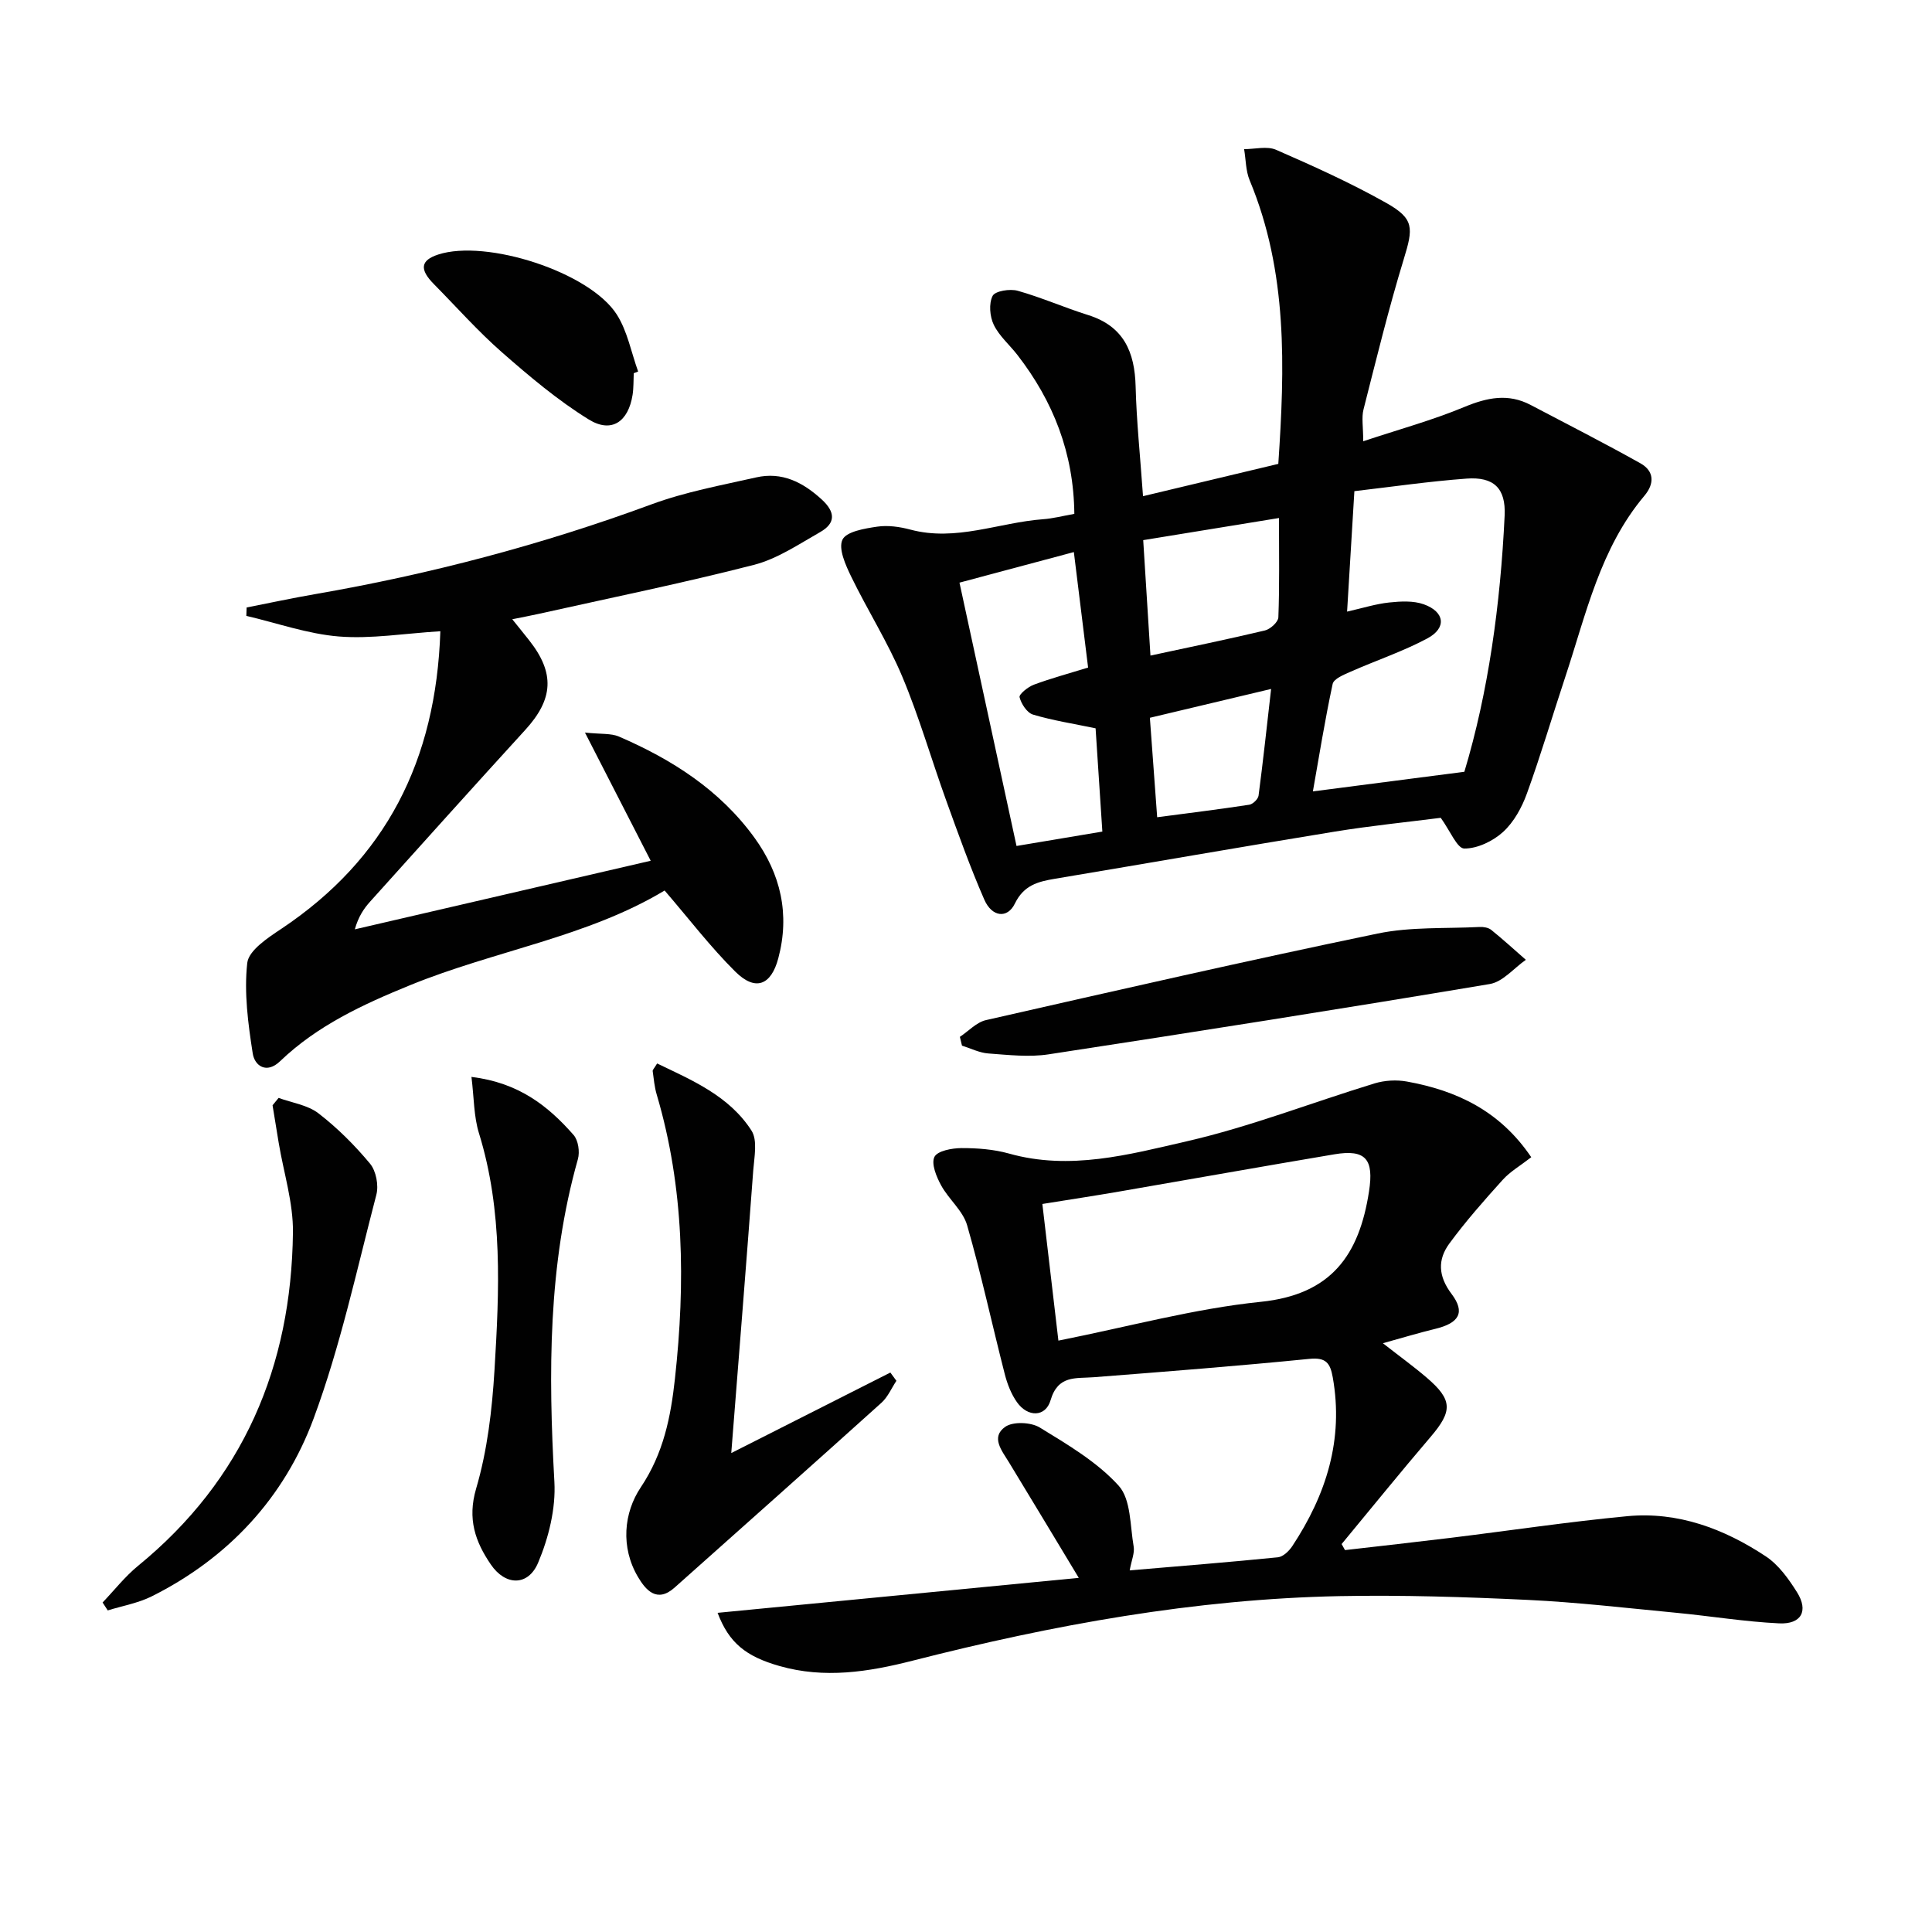 <svg enable-background="new 0 0 400 400" viewBox="0 0 400 400" xmlns="http://www.w3.org/2000/svg"><g fill="#010101"><path d="m222.43 106.39c-.13-12.57-4.35-23.29-11.77-32.88-1.63-2.11-3.78-3.93-4.91-6.26-.83-1.72-1.05-4.4-.24-5.99.52-1.02 3.59-1.51 5.19-1.06 4.94 1.39 9.68 3.49 14.59 5.03 7.37 2.31 9.65 7.65 9.83 14.8.18 7.12.93 14.22 1.53 22.7 9.47-2.26 18.5-4.42 28.01-6.69 1.34-19.9 1.99-39.69-5.93-58.71-.82-1.97-.78-4.29-1.15-6.45 2.22 0 4.74-.68 6.61.13 7.74 3.38 15.48 6.87 22.83 11.01 5.82 3.28 5.59 5.18 3.62 11.61-3.14 10.27-5.69 20.73-8.34 31.14-.43 1.69-.06 3.59-.06 6.59 7.33-2.44 14.29-4.34 20.91-7.09 4.74-1.97 9.1-2.88 13.77-.42 7.59 3.99 15.23 7.88 22.71 12.07 2.87 1.61 2.95 4.2.82 6.73-9.17 10.89-12.07 24.52-16.38 37.52-2.66 8.02-5.05 16.15-7.93 24.09-1.05 2.91-2.7 5.94-4.94 7.98-2.09 1.91-5.32 3.46-8.04 3.44-1.47-.01-2.91-3.65-4.87-6.36-6.63.85-14.34 1.62-21.97 2.86-19.32 3.15-38.61 6.53-57.92 9.76-3.52.59-6.44 1.34-8.28 5.13-1.54 3.18-4.75 2.81-6.33-.81-2.92-6.68-5.38-13.58-7.86-20.44-3.1-8.57-5.61-17.38-9.14-25.77-2.99-7.11-7.18-13.71-10.56-20.67-1.16-2.39-2.69-5.77-1.81-7.64.8-1.69 4.6-2.32 7.18-2.7 2.22-.33 4.68.02 6.89.61 9.44 2.52 18.31-1.47 27.46-2.15 1.99-.14 3.92-.65 6.48-1.11zm80.75 53.4c4.96-16.47 7.47-34.65 8.34-53.07.26-5.64-2.25-8.05-7.89-7.63-7.72.57-15.41 1.69-23.22 2.6-.52 8.64-1 16.55-1.51 24.94 3.29-.75 5.97-1.6 8.71-1.89 2.36-.25 4.99-.4 7.16.37 4.37 1.56 4.79 4.91.74 7.07-5.07 2.71-10.6 4.55-15.88 6.89-1.39.61-3.49 1.46-3.72 2.54-1.62 7.55-2.84 15.19-4.09 22.24 10.41-1.35 20.32-2.63 31.36-4.06zm-76.35-9c-4.63-.97-8.87-1.62-12.95-2.84-1.24-.37-2.44-2.21-2.79-3.6-.15-.6 1.74-2.14 2.95-2.59 3.52-1.31 7.17-2.29 11.24-3.55-.95-7.68-1.89-15.3-2.95-23.91-8.25 2.2-15.79 4.22-23.68 6.33 4.03 18.59 7.87 36.34 11.81 54.52 6.05-1.01 11.69-1.96 17.77-2.98-.49-7.5-.96-14.57-1.4-21.38zm37.97-43.54c-9.72 1.58-18.73 3.05-28.11 4.58.53 8.43 1.01 16.01 1.5 23.9 8.2-1.77 15.98-3.36 23.7-5.2 1.12-.27 2.74-1.74 2.78-2.71.25-6.44.13-12.89.13-20.57zm-25.22 61.95c6.66-.88 12.88-1.64 19.07-2.59.74-.11 1.82-1.16 1.92-1.88.94-7.14 1.71-14.3 2.6-22.09-8.88 2.11-16.87 4.01-25.1 5.97.51 6.97.99 13.52 1.51 20.59z"/><path d="m317.03 239.59c-2.32 1.8-4.39 2.99-5.91 4.68-3.84 4.25-7.65 8.57-11.04 13.18-2.45 3.33-2.34 6.74.44 10.43 2.92 3.86 1.56 6.06-3.38 7.25-3.36.81-6.67 1.82-10.83 2.97 3.49 2.73 6.38 4.82 9.08 7.13 5.39 4.62 5.37 6.92.77 12.3-6.23 7.29-12.27 14.76-18.39 22.15.23.42.46.83.7 1.25 7.3-.84 14.6-1.65 21.89-2.54 12.18-1.49 24.33-3.32 36.55-4.48 10.51-.99 20.05 2.61 28.67 8.31 2.65 1.75 4.73 4.66 6.47 7.43 2.42 3.85.92 6.67-3.7 6.45-7.12-.34-14.19-1.51-21.3-2.19-10.25-.98-20.5-2.18-30.78-2.67-12.96-.61-25.95-1.03-38.91-.78-30.03.6-59.4 5.96-88.43 13.37-9.12 2.33-18.23 3.76-27.55 1.1-6.94-1.98-10.45-4.77-12.81-11.01 24.92-2.41 49.6-4.8 74.78-7.24-4.92-8.15-9.66-16.05-14.44-23.9-1.47-2.42-3.85-5.22-.79-7.37 1.62-1.14 5.33-.97 7.15.14 5.78 3.54 11.87 7.12 16.34 12.05 2.56 2.83 2.35 8.27 3.1 12.58.24 1.34-.44 2.84-.82 4.95 10.58-.9 20.65-1.7 30.69-2.71 1.07-.11 2.31-1.3 2.98-2.32 7.01-10.62 10.67-22.05 8.37-34.95-.53-2.97-1.42-4.15-4.84-3.81-14.87 1.48-29.76 2.64-44.66 3.8-3.73.29-7.38-.47-8.92 4.76-1.03 3.53-4.73 3.56-6.95.42-1.21-1.7-2.02-3.81-2.54-5.85-2.63-10.26-4.86-20.63-7.79-30.8-.87-3.02-3.82-5.38-5.39-8.27-.97-1.78-2.07-4.45-1.38-5.87.62-1.26 3.63-1.82 5.59-1.83 3.29-.01 6.7.25 9.85 1.13 12.59 3.55 24.82.22 36.78-2.53 13.2-3.03 25.93-8.03 38.93-12 2.08-.63 4.53-.77 6.67-.38 10.29 1.86 19.25 6.05 25.75 15.67zm-97.9 37.97c14.57-2.89 28.11-6.62 41.89-8.03 14.66-1.5 20.4-9.73 22.42-22.86 1.02-6.61-.61-8.79-7.19-7.68-14.86 2.5-29.7 5.15-44.55 7.71-5.15.89-10.31 1.67-15.89 2.57 1.13 9.61 2.17 18.45 3.32 28.29z"/><path d="m91.17 130.69c-7.48.46-14.3 1.62-20.98 1.09-6.47-.52-12.8-2.78-19.19-4.27.02-.58.04-1.16.06-1.74 4.74-.93 9.47-1.95 14.23-2.77 23.77-4.12 46.99-10.24 69.65-18.6 6.95-2.56 14.36-3.92 21.62-5.56 5.33-1.21 9.66.99 13.57 4.57 2.83 2.59 2.93 4.9-.32 6.75-4.45 2.53-8.9 5.56-13.76 6.8-14.76 3.79-29.71 6.83-44.59 10.15-1.62.36-3.24.66-5.4 1.1 1.33 1.65 2.42 2.99 3.49 4.35 5.37 6.79 5.03 12.18-.81 18.57-10.77 11.79-21.44 23.68-32.12 35.55-1.3 1.45-2.41 3.08-3.16 5.73 20.33-4.71 40.65-9.43 61.26-14.2-4.47-8.73-8.72-17.02-13.61-26.54 3.35.36 5.4.12 7.04.83 10.99 4.74 20.89 11.06 28.04 20.92 5.46 7.53 7.38 15.87 4.94 25.01-1.49 5.58-4.74 6.86-8.9 2.73-5.16-5.12-9.61-10.96-14.63-16.79-15.98 9.63-35.14 12.44-52.69 19.6-9.74 3.97-19.22 8.35-26.94 15.76-2.78 2.67-5.24.94-5.64-1.6-.97-6.19-1.82-12.6-1.14-18.75.29-2.61 4.26-5.22 7.06-7.08 21.61-14.43 32.03-34.77 32.92-61.61z"/><path d="m151.4 300.84c12-6.07 22.47-11.37 32.94-16.67.42.57.83 1.14 1.25 1.71-1.02 1.54-1.78 3.37-3.11 4.56-14.22 12.81-28.53 25.52-42.82 38.26-3.68 3.28-6.01.43-7.57-2.2-3.65-6.17-2.94-13.32.57-18.56 4.74-7.07 6.22-14.65 7.08-22.5 2.17-19.78 1.95-39.49-3.77-58.81-.47-1.57-.61-3.25-.84-4.88-.03-.24.3-.54.92-1.57 7.31 3.51 14.93 6.73 19.54 13.9 1.29 2.01.57 5.49.36 8.26-1.41 19.03-2.94 38.04-4.55 58.5z"/><path d="m97.61 222.96c9.86 1.21 15.9 6.06 21.14 12.02.98 1.11 1.32 3.5.9 5-6.21 21.96-6.12 44.29-4.87 66.82.31 5.54-1.19 11.58-3.37 16.75-2.07 4.9-6.78 4.79-9.79.36-3.2-4.69-4.9-9.4-3.04-15.72 2.32-7.88 3.3-16.29 3.8-24.53.99-16.43 1.77-32.91-3.21-49.02-1.09-3.5-1.02-7.35-1.56-11.68z"/><path d="m57.68 227.31c2.78 1.02 6.01 1.46 8.25 3.19 3.92 3.02 7.51 6.61 10.68 10.42 1.26 1.52 1.82 4.49 1.31 6.44-4.06 15.54-7.44 31.36-13 46.36-6.06 16.35-17.63 28.84-33.49 36.78-2.82 1.41-6.07 1.97-9.12 2.92-.36-.55-.71-1.1-1.07-1.64 2.43-2.54 4.63-5.37 7.33-7.58 21.84-17.85 31.75-41.31 32.08-69.01.08-6.19-1.92-12.39-2.95-18.59-.43-2.58-.85-5.17-1.27-7.76.42-.51.84-1.02 1.25-1.53z"/><path d="m198.73 214.67c1.8-1.19 3.45-3.03 5.42-3.47 26.99-6.14 53.97-12.3 81.07-17.92 6.85-1.42 14.08-1 21.14-1.36.79-.04 1.79.13 2.38.6 2.46 1.98 4.79 4.12 7.17 6.2-2.48 1.73-4.77 4.56-7.46 5.01-30.41 5.1-60.87 9.9-91.35 14.56-4.06.62-8.32.12-12.46-.18-1.85-.13-3.65-1.05-5.47-1.62-.15-.61-.3-1.22-.44-1.82z"/><path d="m131.21 77.27c-.07 1.49-.01 3.01-.24 4.48-.88 5.57-4.35 8.01-9.07 5.1-6.42-3.96-12.29-8.93-17.99-13.92-4.98-4.37-9.4-9.37-14.07-14.1-3.04-3.07-2.77-4.94.88-6.13 9.96-3.25 31.38 3.62 36.98 12.42 2.21 3.47 2.99 7.84 4.42 11.8-.3.12-.6.23-.91.35z"/></g></svg>
